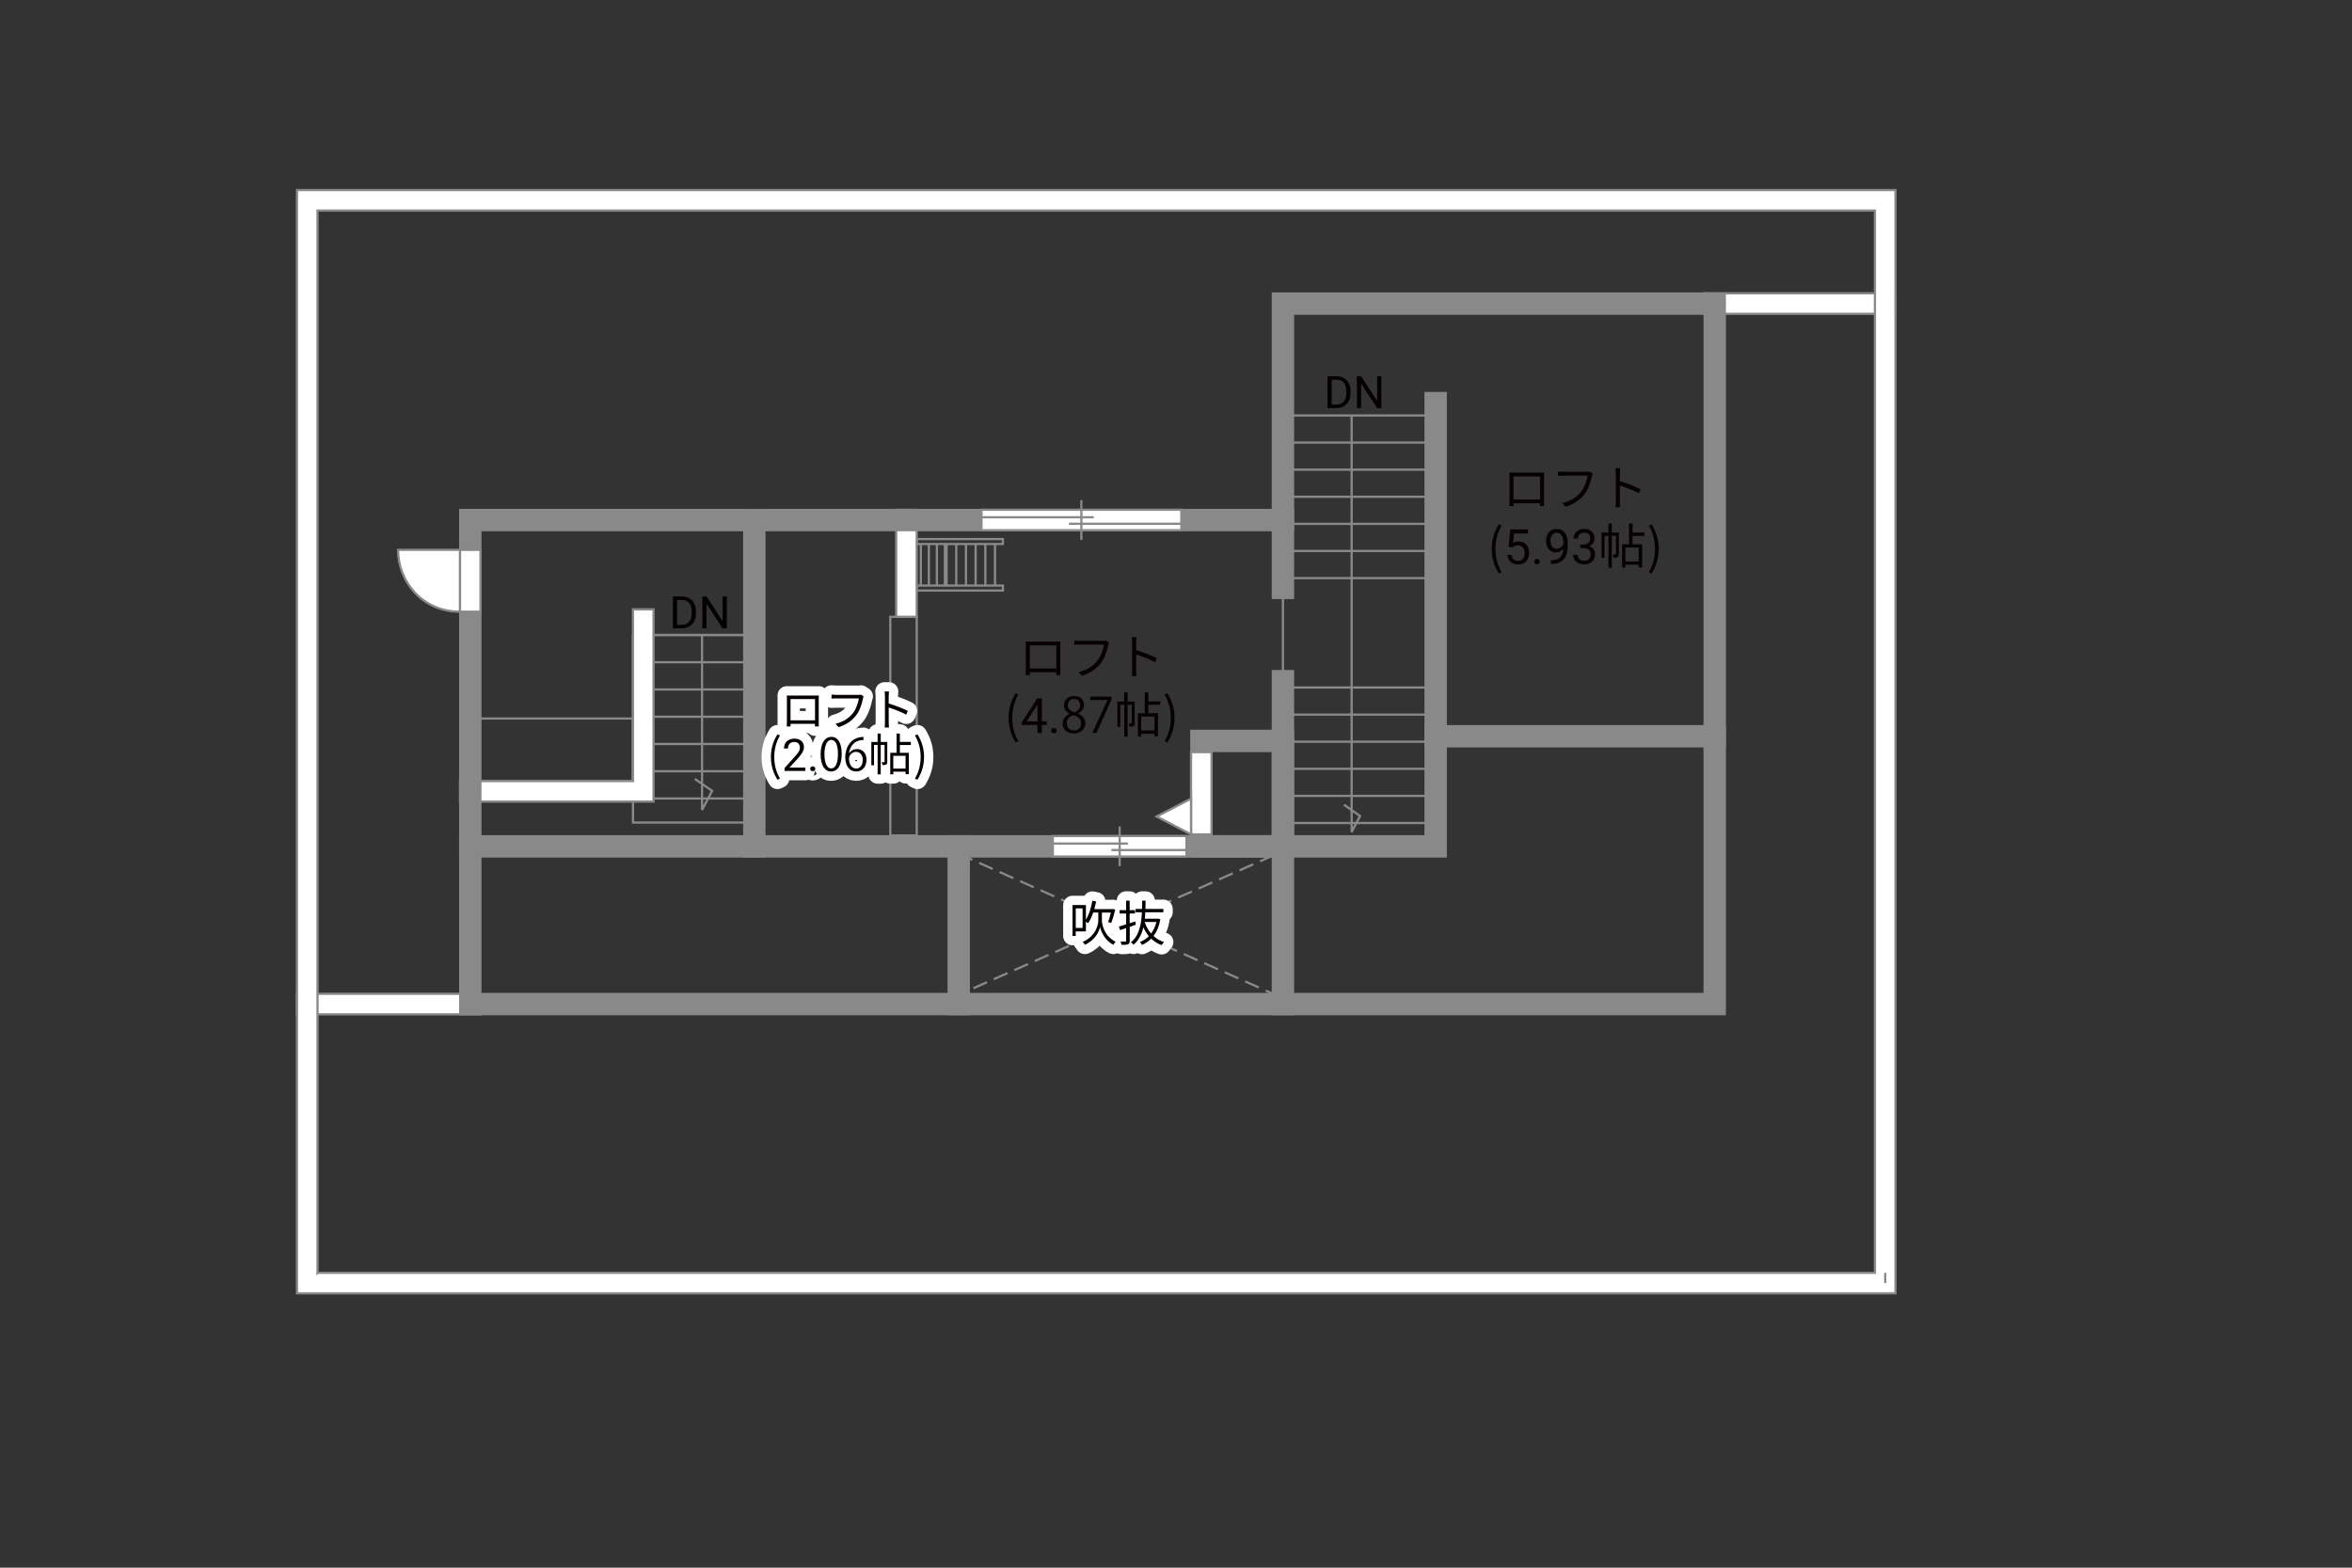 <?xml version="1.0" encoding="UTF-8"?>
<svg xmlns="http://www.w3.org/2000/svg" viewBox="0 0 630 420">
  <rect x="0" y="0" width="630" height="420" fill="#333333" stroke="none"/>
  <defs>
    <style>
      .cls-1 {
        fill: #040000;
      }

      .cls-2 {
        fill: #060001;
      }

      .cls-3 {
        stroke: #fff;
        stroke-linecap: round;
        stroke-linejoin: round;
        stroke-width: 5px;
      }

      .cls-3, .cls-4, .cls-5, .cls-6 {
        fill: none;
      }

      .cls-4 {
        stroke-dasharray: 0 0 4 2;
      }

      .cls-4, .cls-7, .cls-5 {
        stroke-width: .6px;
      }

      .cls-4, .cls-7, .cls-5, .cls-6 {
        stroke: #898989;
      }

      .cls-7 {
        fill: #fff;
      }

      .cls-6 {
        stroke-linecap: square;
        stroke-width: 6px;
      }
    </style>
  </defs>
  <g id="kan">
    <rect class="cls-5" x="125.97" y="192.5" width="43.58" height="16.75"/>
    <rect class="cls-5" x="169.55" y="170.12" width="32.5" height="50.25"/>
    <line class="cls-5" x1="174.05" y1="213.92" x2="200.55" y2="213.92"/>
    <line class="cls-5" x1="174.05" y1="206.62" x2="200.55" y2="206.62"/>
    <line class="cls-5" x1="174.05" y1="199.32" x2="200.55" y2="199.32"/>
    <line class="cls-5" x1="174.05" y1="192.02" x2="200.55" y2="192.02"/>
    <line class="cls-5" x1="174.05" y1="184.72" x2="200.55" y2="184.72"/>
    <line class="cls-5" x1="174.05" y1="177.42" x2="200.55" y2="177.42"/>
    <line class="cls-5" x1="174.05" y1="170.12" x2="200.55" y2="170.12"/>
    <polyline class="cls-5" points="188.05 170.12 188.05 217 190.74 211.88 186.12 208.69"/>
    <rect class="cls-5" x="238.47" y="165.25" width="7.08" height="58.58"/>
    <rect class="cls-5" x="245.55" y="156.88" width="23.08" height="1.33"/>
    <rect class="cls-5" x="245.55" y="144.42" width="23.08" height="1.33"/>
    <line class="cls-5" x1="246.65" y1="145.75" x2="246.65" y2="156.88"/>
    <line class="cls-5" x1="248.8" y1="145.75" x2="248.8" y2="156.88"/>
    <line class="cls-5" x1="250.95" y1="145.75" x2="250.95" y2="156.88"/>
    <line class="cls-5" x1="253.1" y1="145.75" x2="253.1" y2="156.88"/>
    <line class="cls-5" x1="253.55" y1="145.75" x2="253.55" y2="156.88"/>
    <line class="cls-5" x1="256.14" y1="145.75" x2="256.14" y2="156.88"/>
    <line class="cls-5" x1="258.74" y1="145.75" x2="258.74" y2="156.88"/>
    <line class="cls-5" x1="261.33" y1="145.75" x2="261.33" y2="156.88"/>
    <line class="cls-5" x1="263.93" y1="145.75" x2="263.93" y2="156.88"/>
    <line class="cls-5" x1="266.52" y1="145.75" x2="266.52" y2="156.88"/>
    <line class="cls-5" x1="345.3" y1="111.31" x2="382.8" y2="111.31"/>
    <line class="cls-5" x1="345.3" y1="118.57" x2="382.8" y2="118.57"/>
    <line class="cls-5" x1="345.3" y1="125.83" x2="382.8" y2="125.83"/>
    <line class="cls-5" x1="345.3" y1="133.09" x2="382.8" y2="133.09"/>
    <line class="cls-5" x1="345.3" y1="140.35" x2="382.8" y2="140.35"/>
    <line class="cls-5" x1="345.3" y1="147.61" x2="382.8" y2="147.61"/>
    <line class="cls-5" x1="345.3" y1="154.88" x2="382.8" y2="154.88"/>
    <line class="cls-5" x1="345.3" y1="184.19" x2="382.8" y2="184.19"/>
    <line class="cls-5" x1="345.3" y1="191.45" x2="382.8" y2="191.45"/>
    <line class="cls-5" x1="345.3" y1="198.71" x2="382.8" y2="198.71"/>
    <line class="cls-5" x1="345.3" y1="205.97" x2="382.8" y2="205.97"/>
    <line class="cls-5" x1="345.3" y1="213.23" x2="382.8" y2="213.23"/>
    <line class="cls-5" x1="345.3" y1="220.49" x2="382.8" y2="220.49"/>
    <line class="cls-5" x1="345.3" y1="227.75" x2="382.8" y2="227.75"/>
    <line class="cls-5" x1="343.64" y1="155.75" x2="343.64" y2="182.5"/>
    <polyline class="cls-5" points="362.05 111.31 362.05 222.92 364.3 218.62 359.99 215.59"/>
    <line class="cls-4" x1="256.8" y1="228.75" x2="341.55" y2="266.5"/>
    <line class="cls-4" x1="341.18" y1="229.12" x2="256.8" y2="266.5"/>
  </g>
  <g id="_外壁" data-name="外壁">
    <polygon class="cls-7" points="79.55 271.75 79.55 266.25 128.72 266.25 128.72 271.75 79.55 271.75 79.55 271.75"/>
    <polygon class="cls-7" points="456.55 84.08 456.55 78.58 507.72 78.58 507.72 84.08 456.55 84.08 456.55 84.08"/>
    <polygon class="cls-7" points="240.05 165.25 240.05 136.58 245.55 136.58 245.55 165.25 240.05 165.25 240.05 165.25"/>
    <polygon class="cls-7" points="123.22 214.75 123.22 209.25 169.55 209.25 169.55 166 169.55 163.25 175.05 163.25 175.05 214.75 123.22 214.75 123.22 214.75"/>
    <path class="cls-7" d="m79.55,346.5V50.92h428.17v295.58H79.55Zm425.42-2.75v-2.75,2.75h0Zm-419.92-2.75h417.16V56.42H85.05v284.58h0Z"/>
    <polygon class="cls-6" points="343.64 81.33 343.64 139.33 125.97 139.33 125.97 269 459.3 269 459.3 81.33 343.64 81.33"/>
    <line class="cls-6" x1="343.64" y1="139.33" x2="343.64" y2="157.5"/>
    <line class="cls-6" x1="343.64" y1="182.5" x2="343.64" y2="269"/>
    <polyline class="cls-6" points="125.97 226.75 384.55 226.75 384.55 108"/>
    <line class="cls-6" x1="384.55" y1="197.25" x2="459.3" y2="197.25"/>
    <line class="cls-6" x1="202.05" y1="139.33" x2="202.05" y2="226.75"/>
    <line class="cls-6" x1="256.8" y1="226.75" x2="256.8" y2="269"/>
    <rect class="cls-6" x="321.81" y="198.5" width="21.83" height="28.25"/>
  </g>
  <g id="_建距" data-name="建距">
    <g>
      <polygon class="cls-7" points="262.89 139.33 262.89 142.06 316.43 142.06 316.43 136.56 262.89 136.56 262.89 139.33"/>
      <line class="cls-5" x1="289.65" y1="133.99" x2="289.65" y2="144.64"/>
      <line class="cls-5" x1="292.97" y1="138.58" x2="262.89" y2="138.58"/>
      <line class="cls-5" x1="316.43" y1="140.32" x2="286.34" y2="140.32"/>
    </g>
    <g>
      <polygon class="cls-7" points="282.01 226.75 282.01 229.48 317.8 229.48 317.8 223.98 282.01 223.98 282.01 226.75"/>
      <line class="cls-5" x1="299.91" y1="221.4" x2="299.91" y2="232.06"/>
      <line class="cls-5" x1="302.12" y1="226" x2="282.01" y2="226"/>
      <line class="cls-5" x1="317.8" y1="227.74" x2="297.69" y2="227.74"/>
    </g>
    <polygon class="cls-7" points="125.97 163.88 128.7 163.88 128.7 147.31 123.2 147.31 123.2 163.88 125.97 163.88"/>
    <path class="cls-7" d="m123.2,163.88v-16.57h-16.58c0,8.42,6.41,16.57,16.58,16.57"/>
    <g>
      <polygon class="cls-7" points="321.81 223.54 324.53 223.54 324.53 201.5 319.03 201.5 319.03 223.54 321.81 223.54"/>
      <polygon class="cls-7" points="319.03 223.54 309.8 218.75 319.03 213.96 319.03 223.54"/>
    </g>
  </g>
  <g id="_文字" data-name="文字">
    <g>
      <path class="cls-2" d="m405.48,126.62h6.98c.29,0,.75,0,1.14-.03-.03.33-.03.69-.03,1.01v6.41c0,.42.01,1.43.03,1.57h-1.12c0-.09.01-.4.01-.75h-7.1c.01.34.01.65.03.75h-1.12c.01-.17.04-1.13.04-1.59v-6.4c0-.3,0-.7-.03-1.01.51.01.86.03,1.16.03Zm-.08,7.2h7.11v-6.18h-7.11v6.18Z"/>
      <path class="cls-2" d="m426.43,127.5c-.27,1.36-.91,3.46-1.94,4.8-1.18,1.52-2.73,2.73-5.12,3.48l-.88-.98c2.52-.64,3.98-1.74,5.07-3.13.92-1.18,1.52-2.99,1.7-4.24h-6.64c-.52,0-.96.03-1.3.04v-1.14c.36.04.87.08,1.3.08h6.53c.2,0,.44,0,.69-.06l.79.51c-.09.18-.14.4-.2.65Z"/>
      <path class="cls-2" d="m432.81,126.79c0-.36-.03-.95-.1-1.35h1.27c-.04.4-.09.96-.09,1.35v2.12c1.72.52,4.19,1.46,5.55,2.15l-.44,1.1c-1.42-.77-3.67-1.64-5.11-2.09.01,1.95.01,3.91.01,4.29,0,.4.03,1.1.08,1.53h-1.26c.07-.42.09-1.05.09-1.53v-7.57Z"/>
      <path class="cls-2" d="m399.57,147.05c0-2.55.71-4.65,1.91-6.59l.74.34c-1.13,1.86-1.66,4.04-1.66,6.25s.53,4.41,1.66,6.25l-.74.35c-1.2-1.95-1.91-4.04-1.91-6.6Z"/>
      <path class="cls-2" d="m404.08,146.46l.47-4.61h4.74v1.09h-3.74l-.28,2.52c.45-.27.97-.4,1.54-.4.84,0,1.51.28,2.01.83.5.56.74,1.31.74,2.26s-.26,1.7-.77,2.25c-.51.55-1.23.82-2.15.82-.82,0-1.48-.23-2-.68-.52-.45-.81-1.08-.88-1.88h1.11c.07.53.26.93.57,1.2.3.27.71.4,1.21.4.55,0,.97-.19,1.29-.56s.47-.89.47-1.54c0-.62-.17-1.11-.5-1.49s-.78-.56-1.34-.56c-.51,0-.91.11-1.21.34l-.31.25-.94-.24Z"/>
      <path class="cls-2" d="m410.98,150.48c0-.2.06-.37.18-.51s.3-.2.54-.2.42.07.55.2.19.3.19.51-.06.36-.19.49c-.12.13-.31.2-.55.2s-.42-.07-.54-.2c-.12-.13-.18-.29-.18-.49Z"/>
      <path class="cls-2" d="m418.76,147.03c-.25.29-.54.53-.88.7s-.71.27-1.12.27c-.53,0-1-.13-1.39-.39s-.7-.63-.92-1.11-.32-1-.32-1.58c0-.62.12-1.17.35-1.67s.57-.87,1-1.14.93-.39,1.51-.39c.91,0,1.63.34,2.16,1.02.53.68.79,1.62.79,2.8v.34c0,1.8-.36,3.11-1.07,3.94-.71.83-1.78,1.25-3.22,1.27h-.23v-1h.25c.97-.02,1.71-.27,2.23-.76s.8-1.26.85-2.32Zm-1.81,0c.39,0,.76-.12,1.09-.36.33-.24.57-.54.73-.9v-.47c0-.77-.17-1.4-.5-1.88-.33-.48-.76-.72-1.27-.72s-.93.2-1.24.59c-.31.4-.47.92-.47,1.56s.15,1.15.45,1.56c.3.41.71.61,1.22.61Z"/>
      <path class="cls-2" d="m423.27,145.9h.88c.55,0,.99-.15,1.31-.44s.48-.67.48-1.15c0-1.08-.54-1.62-1.62-1.62-.51,0-.91.15-1.22.43-.3.29-.45.67-.45,1.15h-1.17c0-.73.27-1.34.8-1.83.54-.48,1.22-.73,2.04-.73.87,0,1.55.23,2.05.69s.74,1.1.74,1.92c0,.4-.13.79-.39,1.17s-.61.66-1.06.84c.51.16.9.43,1.18.8s.42.83.42,1.36c0,.83-.27,1.49-.81,1.97-.54.49-1.25.73-2.11.73s-1.57-.23-2.12-.7c-.54-.47-.82-1.09-.82-1.86h1.18c0,.49.16.88.48,1.17s.74.44,1.28.44c.57,0,1-.15,1.3-.44.3-.3.45-.72.45-1.28s-.17-.95-.5-1.24-.81-.44-1.43-.44h-.88v-.96Z"/>
      <path class="cls-2" d="m433.63,148.42c0,.39-.05.65-.3.81-.25.16-.58.18-1.08.18-.03-.25-.13-.62-.25-.87.35.01.61.01.72,0,.1,0,.13-.03.13-.13v-4.86h-1.12v8.55h-.9v-8.55h-1.05v5.9h-.78v-6.77h1.83v-2.44h.9v2.44h1.9v5.75Zm3.65-4.85v2.25h2.59v6.21h-.94v-.73h-3.56v.77h-.88v-6.25h1.85v-5.58h.95v2.42h3.19v.91h-3.19Zm1.65,3.13h-3.56v3.72h3.56v-3.72Z"/>
      <path class="cls-2" d="m441.65,153.31c1.12-1.85,1.66-4.04,1.66-6.25s-.55-4.39-1.66-6.25l.73-.34c1.21,1.94,1.92,4.04,1.92,6.59s-.71,4.65-1.92,6.6l-.73-.35Z"/>
    </g>
    <g>
      <path class="cls-2" d="m275.92,171.89h6.98c.29,0,.75,0,1.14-.03-.03.33-.03.69-.03,1.01v6.41c0,.42.01,1.43.03,1.57h-1.12c0-.09.01-.4.01-.75h-7.1c.01.34.01.65.03.75h-1.12c.01-.17.04-1.13.04-1.59v-6.4c0-.3,0-.7-.03-1.01.51.01.86.03,1.16.03Zm-.08,7.2h7.11v-6.18h-7.11v6.18Z"/>
      <path class="cls-2" d="m296.87,172.77c-.27,1.36-.91,3.46-1.94,4.8-1.18,1.52-2.73,2.73-5.12,3.48l-.88-.98c2.52-.64,3.98-1.74,5.07-3.13.92-1.18,1.52-2.99,1.7-4.24h-6.64c-.52,0-.96.03-1.3.04v-1.14c.36.04.87.08,1.3.08h6.53c.19,0,.44,0,.69-.06l.79.51c-.09.18-.14.4-.19.65Z"/>
      <path class="cls-2" d="m303.25,172.06c0-.36-.03-.95-.1-1.35h1.27c-.04.4-.09.96-.09,1.35v2.12c1.72.52,4.19,1.46,5.55,2.15l-.44,1.1c-1.42-.77-3.67-1.64-5.11-2.09.01,1.95.01,3.91.01,4.29,0,.4.03,1.1.08,1.53h-1.26c.06-.42.09-1.05.09-1.53v-7.57Z"/>
      <path class="cls-2" d="m270.15,192.32c0-2.55.72-4.65,1.91-6.59l.74.34c-1.13,1.86-1.66,4.04-1.66,6.25s.53,4.41,1.66,6.25l-.74.35c-1.2-1.95-1.91-4.04-1.91-6.6Z"/>
      <path class="cls-2" d="m279.07,193.26h1.28v.96h-1.28v2.15h-1.18v-2.15h-4.21v-.69l4.14-6.4h1.25v6.14Zm-4.06,0h2.88v-4.53l-.14.25-2.74,4.28Z"/>
      <path class="cls-2" d="m281.56,195.75c0-.2.06-.37.18-.51s.3-.2.54-.2.42.07.55.2c.12.14.19.3.19.51s-.06.36-.19.49c-.12.13-.31.2-.55.2s-.42-.07-.54-.2c-.12-.13-.18-.29-.18-.49Z"/>
      <path class="cls-2" d="m286.51,191.2c-1.05-.51-1.52-1.37-1.52-2.2,0-1.51,1.18-2.54,2.76-2.54,1.77,0,2.61,1.2,2.61,2.37,0,.83-.44,1.74-1.6,2.3v.05c1.2.51,1.94,1.38,1.94,2.55,0,1.65-1.35,2.78-3.07,2.78-1.86,0-3-1.18-3-2.59,0-1.26.75-2.17,1.88-2.68v-.05Zm3.08,2.65c0-1.22-.82-1.85-2.11-2.26-1.14.38-1.75,1.21-1.75,2.17,0,1.1.74,1.95,1.91,1.95,1.25,0,1.95-.85,1.95-1.86Zm-3.57-4.95c-.01,1.04.73,1.61,1.81,1.94.85-.32,1.48-.99,1.48-1.91,0-.82-.46-1.66-1.6-1.66s-1.69.79-1.69,1.64Z"/>
      <path class="cls-2" d="m292.05,186.63h5.71v.69l-4.07,9.05h-1.11l4.07-8.81v-.03h-4.6v-.9Z"/>
      <path class="cls-2" d="m303.93,193.69c0,.39-.05.65-.3.81-.25.16-.58.18-1.08.18-.03-.25-.13-.62-.25-.87.35.01.61.01.72,0,.1,0,.13-.03.13-.13v-4.86h-1.12v8.55h-.9v-8.55h-1.05v5.9h-.78v-6.77h1.83v-2.44h.9v2.44h1.9v5.75Zm3.65-4.85v2.25h2.59v6.21h-.94v-.73h-3.56v.77h-.88v-6.25h1.85v-5.58h.95v2.42h3.19v.91h-3.19Zm1.65,3.13h-3.56v3.72h3.56v-3.72Z"/>
      <path class="cls-2" d="m311.95,198.58c1.12-1.85,1.66-4.04,1.66-6.25s-.55-4.39-1.66-6.25l.73-.34c1.21,1.94,1.92,4.04,1.92,6.59s-.72,4.65-1.92,6.6l-.73-.35Z"/>
    </g>
    <g>
      <g>
        <path class="cls-3" d="m295.15,246.57c-.01,1.05.6,4.24,3.67,5.71-.17.21-.46.61-.6.83-2.37-1.2-3.35-3.68-3.56-4.8-.2,1.16-1.29,3.56-4.06,4.8-.12-.19-.39-.6-.58-.78,3.52-1.51,4.19-4.65,4.17-5.76v-2.09h-1.37c-.38,1.1-.83,2.09-1.35,2.86-.13-.1-.38-.27-.6-.4v2.59h-2.73v1.22h-.86v-8.27h3.59v3.9c.82-1.31,1.4-3.16,1.73-5.07l1.01.2c-.14.7-.31,1.39-.49,2.05h4.75l.17-.04.69.18c-.31,1.23-.71,2.68-1.09,3.56l-.82-.23c.25-.65.53-1.63.74-2.55h-2.41v2.09Zm-5.17-3.2h-1.83v5.24h1.83v-5.24Z"/>
        <path class="cls-3" d="m304.25,247.74c-.55.19-1.09.39-1.64.57v3.71c0,.53-.13.81-.46.96-.35.14-.87.17-1.73.16-.04-.23-.17-.64-.29-.87.58.01,1.12.01,1.29,0,.17,0,.23-.05.23-.25v-3.38l-1.64.56-.29-.98c.53-.14,1.2-.35,1.92-.57v-2.91h-1.75v-.91h1.75v-2.54h.95v2.54h1.43v.91h-1.43v2.61l1.51-.48.13.87Zm6.55-1.46c-.32,1.88-.96,3.35-1.83,4.49.79.73,1.74,1.29,2.83,1.61-.22.19-.49.57-.64.83-1.08-.38-2.01-.98-2.81-1.74-.71.74-1.55,1.29-2.46,1.68-.12-.22-.38-.58-.56-.77.88-.34,1.7-.86,2.39-1.57-.58-.7-1.07-1.51-1.46-2.38-.44,1.85-1.24,3.51-2.64,4.67-.14-.21-.46-.49-.7-.64,2.24-1.77,2.8-4.94,2.95-8.05h-1.69v-.9h1.73c.01-.75.03-1.5.03-2.21h.92c0,.72-.01,1.46-.04,2.21h4.8v.9h-4.84c-.03.57-.06,1.16-.13,1.73h3.38l.17-.04.58.18Zm-4.19.73c.38,1.16.95,2.21,1.72,3.09.62-.85,1.12-1.87,1.42-3.09h-3.13Z"/>
      </g>
      <g>
        <path class="cls-1" d="m295.15,246.57c-.01,1.05.6,4.24,3.67,5.71-.17.21-.46.61-.6.83-2.37-1.2-3.35-3.68-3.56-4.8-.2,1.16-1.29,3.56-4.06,4.8-.12-.19-.39-.6-.58-.78,3.52-1.51,4.19-4.65,4.17-5.76v-2.09h-1.37c-.38,1.1-.83,2.09-1.35,2.86-.13-.1-.38-.27-.6-.4v2.59h-2.73v1.22h-.86v-8.27h3.59v3.9c.82-1.31,1.4-3.16,1.73-5.07l1.01.2c-.14.7-.31,1.39-.49,2.05h4.75l.17-.04.69.18c-.31,1.23-.71,2.68-1.09,3.56l-.82-.23c.25-.65.53-1.63.74-2.55h-2.41v2.09Zm-5.17-3.2h-1.83v5.24h1.83v-5.24Z"/>
        <path class="cls-1" d="m304.25,247.74c-.55.19-1.09.39-1.64.57v3.71c0,.53-.13.81-.46.96-.35.14-.87.17-1.73.16-.04-.23-.17-.64-.29-.87.58.01,1.12.01,1.29,0,.17,0,.23-.05.23-.25v-3.38l-1.64.56-.29-.98c.53-.14,1.2-.35,1.92-.57v-2.91h-1.75v-.91h1.75v-2.54h.95v2.54h1.43v.91h-1.43v2.61l1.51-.48.13.87Zm6.55-1.46c-.32,1.88-.96,3.35-1.83,4.49.79.73,1.74,1.29,2.83,1.61-.22.19-.49.57-.64.83-1.08-.38-2.01-.98-2.81-1.74-.71.74-1.55,1.29-2.46,1.68-.12-.22-.38-.58-.56-.77.88-.34,1.7-.86,2.39-1.57-.58-.7-1.07-1.51-1.46-2.38-.44,1.85-1.24,3.51-2.64,4.67-.14-.21-.46-.49-.7-.64,2.24-1.77,2.8-4.94,2.95-8.05h-1.69v-.9h1.73c.01-.75.03-1.5.03-2.21h.92c0,.72-.01,1.46-.04,2.21h4.8v.9h-4.84c-.03.57-.06,1.16-.13,1.73h3.38l.17-.04.58.18Zm-4.19.73c.38,1.16.95,2.21,1.72,3.09.62-.85,1.12-1.87,1.42-3.09h-3.13Z"/>
      </g>
    </g>
    <g>
      <path class="cls-1" d="m180.24,168.33v-8.53h2.41c.74,0,1.4.16,1.97.49s1.01.79,1.32,1.4.47,1.3.47,2.09v.54c0,.8-.16,1.51-.47,2.12s-.75,1.07-1.33,1.39-1.25.49-2.01.5h-2.36Zm1.12-7.61v6.69h1.18c.87,0,1.54-.27,2.02-.81.48-.54.72-1.31.72-2.3v-.5c0-.97-.23-1.72-.68-2.26-.46-.54-1.1-.81-1.94-.82h-1.31Z"/>
      <path class="cls-1" d="m194.67,168.33h-1.13l-4.29-6.57v6.57h-1.13v-8.53h1.13l4.31,6.6v-6.6h1.12v8.53Z"/>
    </g>
    <g>
      <path class="cls-1" d="m355.58,109.33v-8.53h2.41c.74,0,1.4.16,1.97.49s1.01.79,1.32,1.4.47,1.3.47,2.09v.54c0,.8-.16,1.51-.47,2.12s-.75,1.07-1.33,1.39-1.25.49-2.01.5h-2.36Zm1.12-7.61v6.69h1.18c.87,0,1.54-.27,2.02-.81.48-.54.72-1.31.72-2.3v-.5c0-.97-.23-1.72-.68-2.26-.46-.54-1.1-.81-1.94-.82h-1.31Z"/>
      <path class="cls-1" d="m370,109.33h-1.13l-4.29-6.57v6.57h-1.13v-8.53h1.13l4.31,6.6v-6.6h1.12v8.53Z"/>
    </g>
    <g>
      <g>
        <path class="cls-3" d="m211.82,186.35h6.44c.26,0,.7,0,1.06-.02-.02.3-.02.64-.02.94v5.91c0,.38.01,1.32.02,1.45h-1.03c0-.08.01-.37.01-.7h-6.55c.01.31.01.6.02.7h-1.03c.01-.16.04-1.04.04-1.46v-5.9c0-.28,0-.65-.02-.94.47.01.79.02,1.07.02Zm-.07,6.64h6.56v-5.7h-6.56v5.7Z"/>
        <path class="cls-3" d="m231.15,187.17c-.25,1.26-.84,3.19-1.79,4.43-1.09,1.4-2.52,2.52-4.73,3.21l-.82-.9c2.33-.59,3.67-1.61,4.68-2.89.85-1.09,1.4-2.76,1.57-3.91h-6.13c-.48,0-.89.02-1.2.04v-1.06c.34.04.8.07,1.2.07h6.02c.18,0,.41,0,.64-.06l.73.47c-.08.17-.13.37-.18.6Z"/>
        <path class="cls-3" d="m237.04,186.51c0-.34-.02-.88-.1-1.25h1.18c-.04.37-.08.89-.08,1.25v1.96c1.58.48,3.86,1.34,5.12,1.98l-.41,1.02c-1.31-.71-3.38-1.51-4.71-1.93.01,1.8.01,3.61.01,3.96,0,.37.02,1.02.07,1.42h-1.16c.06-.38.08-.97.08-1.42v-6.98Z"/>
        <path class="cls-3" d="m206.49,202.81c0-2.35.66-4.29,1.76-6.08l.68.31c-1.04,1.71-1.54,3.73-1.54,5.77s.49,4.07,1.54,5.77l-.68.32c-1.1-1.8-1.76-3.73-1.76-6.09Z"/>
        <path class="cls-3" d="m215.74,206.54h-5.59v-.78l2.95-3.28c.44-.5.74-.9.91-1.21s.25-.63.25-.96c0-.45-.13-.81-.4-1.1s-.63-.43-1.08-.43c-.54,0-.96.15-1.26.46s-.45.73-.45,1.28h-1.08c0-.79.25-1.42.76-1.9s1.18-.73,2.03-.73c.79,0,1.42.21,1.88.62s.69.97.69,1.66c0,.84-.54,1.84-1.61,3l-2.29,2.48h4.28v.88Z"/>
        <path class="cls-3" d="m217.02,205.97c0-.19.06-.34.17-.47s.28-.19.5-.19.39.06.51.19.17.28.17.47-.06.33-.17.45-.28.18-.51.18-.39-.06-.5-.18-.17-.27-.17-.45Z"/>
        <path class="cls-3" d="m219.81,202.08c0-3.14,1.22-4.67,2.9-4.67s2.75,1.61,2.75,4.55c0,3.12-1.09,4.73-2.88,4.73-1.63,0-2.77-1.61-2.77-4.61Zm4.64-.07c0-2.24-.54-3.79-1.8-3.79-1.07,0-1.82,1.43-1.82,3.79s.66,3.86,1.79,3.86c1.33,0,1.83-1.73,1.83-3.86Z"/>
        <path class="cls-3" d="m227.46,201.78c.41-.6,1.14-1.1,2.1-1.1,1.52,0,2.54,1.14,2.54,2.87s-1.01,3.14-2.76,3.14-2.93-1.45-2.93-3.78,1.13-4.93,4.04-5.41c.34-.05.64-.08.84-.08v.83c-2.48,0-3.67,1.81-3.87,3.54h.04Zm3.63,1.83c0-1.38-.74-2.18-1.82-2.18s-1.86,1.03-1.86,1.7c.01,1.64.71,2.77,1.95,2.77,1.04,0,1.73-.94,1.73-2.29Z"/>
        <path class="cls-3" d="m237.67,204.07c0,.36-.05.6-.28.74-.23.14-.54.17-1,.17-.02-.23-.12-.58-.23-.8.32.01.56.01.66,0,.1,0,.12-.02.12-.12v-4.49h-1.03v7.89h-.83v-7.89h-.97v5.45h-.72v-6.25h1.69v-2.25h.83v2.25h1.75v5.3Zm3.37-4.47v2.08h2.39v5.73h-.86v-.67h-3.29v.71h-.82v-5.77h1.7v-5.15h.88v2.23h2.94v.84h-2.94Zm1.52,2.89h-3.29v3.43h3.29v-3.43Z"/>
        <path class="cls-3" d="m245.07,208.58c1.03-1.7,1.54-3.73,1.54-5.77s-.5-4.05-1.54-5.77l.67-.31c1.12,1.79,1.77,3.73,1.77,6.08s-.66,4.29-1.77,6.09l-.67-.32Z"/>
      </g>
      <g>
        <path class="cls-2" d="m211.82,186.35h6.44c.26,0,.7,0,1.06-.02-.02.3-.02.64-.02.94v5.91c0,.38.01,1.32.02,1.45h-1.03c0-.08.01-.37.01-.7h-6.55c.01.31.01.6.02.7h-1.03c.01-.16.04-1.04.04-1.46v-5.9c0-.28,0-.65-.02-.94.47.01.79.02,1.07.02Zm-.07,6.64h6.56v-5.7h-6.56v5.7Z"/>
        <path class="cls-2" d="m231.15,187.17c-.25,1.26-.84,3.19-1.79,4.43-1.09,1.4-2.52,2.52-4.73,3.21l-.82-.9c2.33-.59,3.67-1.61,4.68-2.89.85-1.09,1.4-2.76,1.57-3.91h-6.13c-.48,0-.89.02-1.2.04v-1.06c.34.04.8.07,1.2.07h6.02c.18,0,.41,0,.64-.06l.73.47c-.08.17-.13.37-.18.6Z"/>
        <path class="cls-2" d="m237.04,186.51c0-.34-.02-.88-.1-1.25h1.18c-.04.37-.08.89-.08,1.25v1.96c1.58.48,3.86,1.34,5.12,1.98l-.41,1.02c-1.31-.71-3.38-1.51-4.71-1.93.01,1.8.01,3.61.01,3.96,0,.37.02,1.02.07,1.42h-1.16c.06-.38.08-.97.08-1.42v-6.98Z"/>
        <path class="cls-2" d="m206.49,202.81c0-2.35.66-4.29,1.76-6.08l.68.31c-1.04,1.71-1.54,3.73-1.54,5.77s.49,4.07,1.54,5.77l-.68.32c-1.1-1.8-1.76-3.73-1.76-6.09Z"/>
        <path class="cls-2" d="m215.74,206.54h-5.59v-.78l2.95-3.28c.44-.5.74-.9.91-1.21s.25-.63.25-.96c0-.45-.13-.81-.4-1.1s-.63-.43-1.08-.43c-.54,0-.96.15-1.26.46s-.45.73-.45,1.28h-1.08c0-.79.25-1.42.76-1.9s1.18-.73,2.03-.73c.79,0,1.42.21,1.88.62s.69.97.69,1.66c0,.84-.54,1.84-1.61,3l-2.29,2.48h4.28v.88Z"/>
        <path class="cls-2" d="m217.02,205.97c0-.19.06-.34.17-.47s.28-.19.5-.19.39.06.51.19.17.28.17.47-.06.33-.17.45-.28.18-.51.18-.39-.06-.5-.18-.17-.27-.17-.45Z"/>
        <path class="cls-2" d="m219.81,202.08c0-3.14,1.22-4.67,2.9-4.67s2.75,1.61,2.75,4.55c0,3.12-1.09,4.73-2.88,4.73-1.63,0-2.77-1.61-2.77-4.61Zm4.64-.07c0-2.24-.54-3.79-1.8-3.79-1.07,0-1.82,1.43-1.82,3.79s.66,3.86,1.79,3.86c1.33,0,1.83-1.73,1.83-3.86Z"/>
        <path class="cls-2" d="m227.46,201.78c.41-.6,1.14-1.1,2.1-1.1,1.52,0,2.54,1.14,2.54,2.87s-1.01,3.14-2.76,3.14-2.93-1.45-2.93-3.78,1.13-4.93,4.04-5.41c.34-.05.64-.08.84-.08v.83c-2.48,0-3.67,1.81-3.87,3.54h.04Zm3.63,1.83c0-1.38-.74-2.18-1.82-2.18s-1.86,1.03-1.86,1.7c.01,1.64.71,2.77,1.95,2.77,1.04,0,1.73-.94,1.73-2.29Z"/>
        <path class="cls-2" d="m237.67,204.07c0,.36-.05.6-.28.74-.23.14-.54.17-1,.17-.02-.23-.12-.58-.23-.8.32.01.56.01.66,0,.1,0,.12-.02.12-.12v-4.49h-1.03v7.89h-.83v-7.89h-.97v5.45h-.72v-6.25h1.69v-2.25h.83v2.25h1.75v5.3Zm3.37-4.47v2.08h2.39v5.73h-.86v-.67h-3.29v.71h-.82v-5.77h1.7v-5.15h.88v2.23h2.94v.84h-2.94Zm1.52,2.89h-3.29v3.43h3.29v-3.43Z"/>
        <path class="cls-2" d="m245.07,208.58c1.03-1.7,1.54-3.73,1.54-5.77s-.5-4.05-1.54-5.77l.67-.31c1.12,1.79,1.77,3.73,1.77,6.08s-.66,4.29-1.77,6.09l-.67-.32Z"/>
      </g>
    </g>
  </g>
</svg>